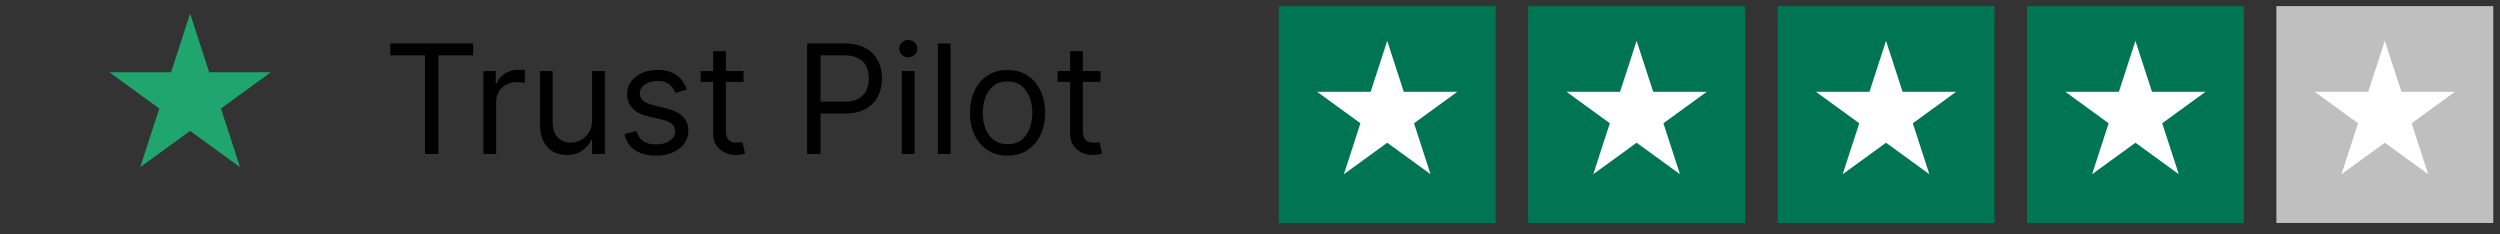 <svg width="203" height="19" viewBox="0 0 203 19" fill="none" xmlns="http://www.w3.org/2000/svg">
  <rect x="0" y="0" width="203" height="19" fill="#333333" stroke="none"/>
  <path
    d="M15.438 1.106L16.985 5.868H21.992L17.941 8.811L19.488 13.572L15.438 10.629L11.387 13.572L12.935 8.811L8.884 5.868H13.891L15.438 1.106Z"
    fill="#21A56E" />
  <path
    d="M31.691 4.492V3.529H38.418V4.492H35.597V12.497H34.511V4.492H31.691ZM39.255 12.497V5.771H40.254V6.787H40.324C40.446 6.454 40.668 6.184 40.989 5.977C41.31 5.769 41.672 5.666 42.075 5.666C42.151 5.666 42.246 5.667 42.36 5.67C42.474 5.673 42.56 5.677 42.618 5.683V6.734C42.583 6.725 42.503 6.712 42.377 6.695C42.255 6.674 42.125 6.664 41.988 6.664C41.661 6.664 41.369 6.733 41.112 6.87C40.858 7.004 40.656 7.191 40.508 7.43C40.362 7.667 40.289 7.937 40.289 8.241V12.497H39.255ZM48.082 9.747V5.771H49.116V12.497H48.082V11.358H48.012C47.855 11.7 47.609 11.991 47.277 12.23C46.944 12.466 46.523 12.585 46.015 12.585C45.595 12.585 45.221 12.493 44.894 12.309C44.567 12.122 44.31 11.842 44.124 11.468C43.937 11.091 43.843 10.617 43.843 10.045V5.771H44.877V9.975C44.877 10.465 45.014 10.856 45.288 11.148C45.566 11.44 45.919 11.586 46.348 11.586C46.605 11.586 46.866 11.521 47.132 11.389C47.401 11.258 47.625 11.056 47.806 10.785C47.99 10.513 48.082 10.167 48.082 9.747ZM55.773 7.277L54.845 7.54C54.786 7.385 54.7 7.235 54.586 7.089C54.475 6.94 54.324 6.817 54.131 6.721C53.938 6.625 53.692 6.577 53.391 6.577C52.979 6.577 52.636 6.671 52.362 6.861C52.09 7.048 51.955 7.286 51.955 7.575C51.955 7.832 52.048 8.035 52.235 8.184C52.422 8.333 52.714 8.457 53.111 8.556L54.109 8.801C54.711 8.947 55.159 9.17 55.453 9.471C55.748 9.769 55.896 10.153 55.896 10.623C55.896 11.008 55.785 11.353 55.563 11.656C55.344 11.96 55.038 12.199 54.643 12.374C54.249 12.55 53.791 12.637 53.268 12.637C52.582 12.637 52.014 12.488 51.565 12.191C51.115 11.893 50.831 11.458 50.711 10.886L51.692 10.64C51.785 11.002 51.962 11.274 52.222 11.455C52.484 11.636 52.828 11.726 53.251 11.726C53.733 11.726 54.115 11.624 54.398 11.42C54.684 11.213 54.827 10.964 54.827 10.675C54.827 10.442 54.745 10.246 54.582 10.089C54.419 9.928 54.167 9.808 53.829 9.729L52.708 9.467C52.092 9.321 51.639 9.094 51.35 8.788C51.064 8.479 50.921 8.092 50.921 7.627C50.921 7.248 51.028 6.912 51.241 6.62C51.457 6.328 51.75 6.099 52.121 5.933C52.495 5.766 52.918 5.683 53.391 5.683C54.056 5.683 54.579 5.829 54.959 6.121C55.341 6.413 55.613 6.798 55.773 7.277ZM60.377 5.771V6.647H56.891V5.771H60.377ZM57.907 4.159H58.94V10.57C58.94 10.862 58.983 11.081 59.067 11.227C59.155 11.37 59.266 11.466 59.4 11.516C59.537 11.563 59.682 11.586 59.834 11.586C59.948 11.586 60.041 11.58 60.114 11.569C60.187 11.554 60.245 11.542 60.289 11.534L60.499 12.462C60.429 12.488 60.331 12.515 60.206 12.541C60.08 12.57 59.921 12.585 59.729 12.585C59.437 12.585 59.151 12.522 58.87 12.396C58.593 12.271 58.362 12.08 58.178 11.823C57.997 11.566 57.907 11.242 57.907 10.851V4.159ZM65.54 12.497V3.529H68.57C69.274 3.529 69.849 3.656 70.295 3.91C70.745 4.161 71.078 4.501 71.294 4.93C71.51 5.359 71.618 5.838 71.618 6.366C71.618 6.895 71.51 7.375 71.294 7.807C71.081 8.239 70.751 8.584 70.304 8.841C69.858 9.094 69.285 9.221 68.588 9.221H66.415V8.258H68.552C69.034 8.258 69.421 8.175 69.713 8.008C70.005 7.842 70.217 7.617 70.348 7.334C70.482 7.048 70.549 6.725 70.549 6.366C70.549 6.007 70.482 5.686 70.348 5.403C70.217 5.12 70.004 4.898 69.709 4.737C69.414 4.574 69.023 4.492 68.535 4.492H66.626V12.497H65.54ZM73.227 12.497V5.771H74.261V12.497H73.227ZM73.753 4.65C73.551 4.65 73.378 4.581 73.232 4.444C73.089 4.307 73.017 4.142 73.017 3.949C73.017 3.756 73.089 3.591 73.232 3.454C73.378 3.317 73.551 3.248 73.753 3.248C73.954 3.248 74.126 3.317 74.269 3.454C74.415 3.591 74.488 3.756 74.488 3.949C74.488 4.142 74.415 4.307 74.269 4.444C74.126 4.581 73.954 4.65 73.753 4.65ZM77.187 3.529V12.497H76.154V3.529H77.187ZM81.812 12.637C81.205 12.637 80.672 12.493 80.214 12.204C79.759 11.915 79.403 11.51 79.146 10.991C78.892 10.471 78.765 9.864 78.765 9.169C78.765 8.468 78.892 7.857 79.146 7.334C79.403 6.812 79.759 6.406 80.214 6.117C80.672 5.828 81.205 5.683 81.812 5.683C82.42 5.683 82.951 5.828 83.406 6.117C83.865 6.406 84.221 6.812 84.475 7.334C84.732 7.857 84.86 8.468 84.86 9.169C84.86 9.864 84.732 10.471 84.475 10.991C84.221 11.51 83.865 11.915 83.406 12.204C82.951 12.493 82.42 12.637 81.812 12.637ZM81.812 11.709C82.274 11.709 82.653 11.591 82.951 11.354C83.249 11.118 83.469 10.807 83.612 10.421C83.755 10.036 83.827 9.619 83.827 9.169C83.827 8.719 83.755 8.3 83.612 7.912C83.469 7.524 83.249 7.21 82.951 6.971C82.653 6.731 82.274 6.612 81.812 6.612C81.351 6.612 80.972 6.731 80.674 6.971C80.376 7.21 80.156 7.524 80.013 7.912C79.87 8.3 79.798 8.719 79.798 9.169C79.798 9.619 79.87 10.036 80.013 10.421C80.156 10.807 80.376 11.118 80.674 11.354C80.972 11.591 81.351 11.709 81.812 11.709ZM89.363 5.771V6.647H85.877V5.771H89.363ZM86.893 4.159H87.927V10.57C87.927 10.862 87.969 11.081 88.054 11.227C88.141 11.37 88.252 11.466 88.387 11.516C88.524 11.563 88.668 11.586 88.82 11.586C88.934 11.586 89.028 11.58 89.1 11.569C89.173 11.554 89.232 11.542 89.276 11.534L89.486 12.462C89.416 12.488 89.318 12.515 89.192 12.541C89.067 12.57 88.908 12.585 88.715 12.585C88.423 12.585 88.137 12.522 87.857 12.396C87.579 12.271 87.349 12.08 87.165 11.823C86.984 11.566 86.893 11.242 86.893 10.851V4.159Z"
    fill="black" />
  <rect width="17.61" height="17.61" transform="translate(103.837 0.497)" fill="#007554" />
  <path
    d="M112.642 3.315L113.986 7.452H118.336L114.817 10.009L116.161 14.146L112.642 11.589L109.123 14.146L110.467 10.009L106.948 7.452H111.298L112.642 3.315Z"
    fill="white" />
  <rect width="17.61" height="17.61" transform="translate(124.089 0.497)" fill="#007554" />
  <path
    d="M132.893 3.315L134.238 7.452H138.588L135.069 10.009L136.413 14.146L132.893 11.589L129.374 14.146L130.718 10.009L127.199 7.452H131.549L132.893 3.315Z"
    fill="white" />
  <rect width="17.61" height="17.61" transform="translate(144.34 0.497)" fill="#007554" />
  <path
    d="M153.145 3.315L154.489 7.452H158.84L155.32 10.009L156.664 14.146L153.145 11.589L149.626 14.146L150.97 10.009L147.451 7.452H151.801L153.145 3.315Z"
    fill="white" />
  <rect width="17.61" height="17.61" transform="translate(164.592 0.497)" fill="#007554" />
  <path
    d="M173.397 3.315L174.741 7.452H179.091L175.572 10.009L176.916 14.146L173.397 11.589L169.877 14.146L171.222 10.009L167.702 7.452H172.053L173.397 3.315Z"
    fill="white" />
  <rect width="17.61" height="17.61" transform="translate(184.843 0.497)" fill="#BFBFBF" />
  <path
    d="M193.648 3.315L194.992 7.452H199.343L195.823 10.009L197.168 14.146L193.648 11.589L190.129 14.146L191.473 10.009L187.954 7.452H192.304L193.648 3.315Z"
    fill="white" />
</svg>
